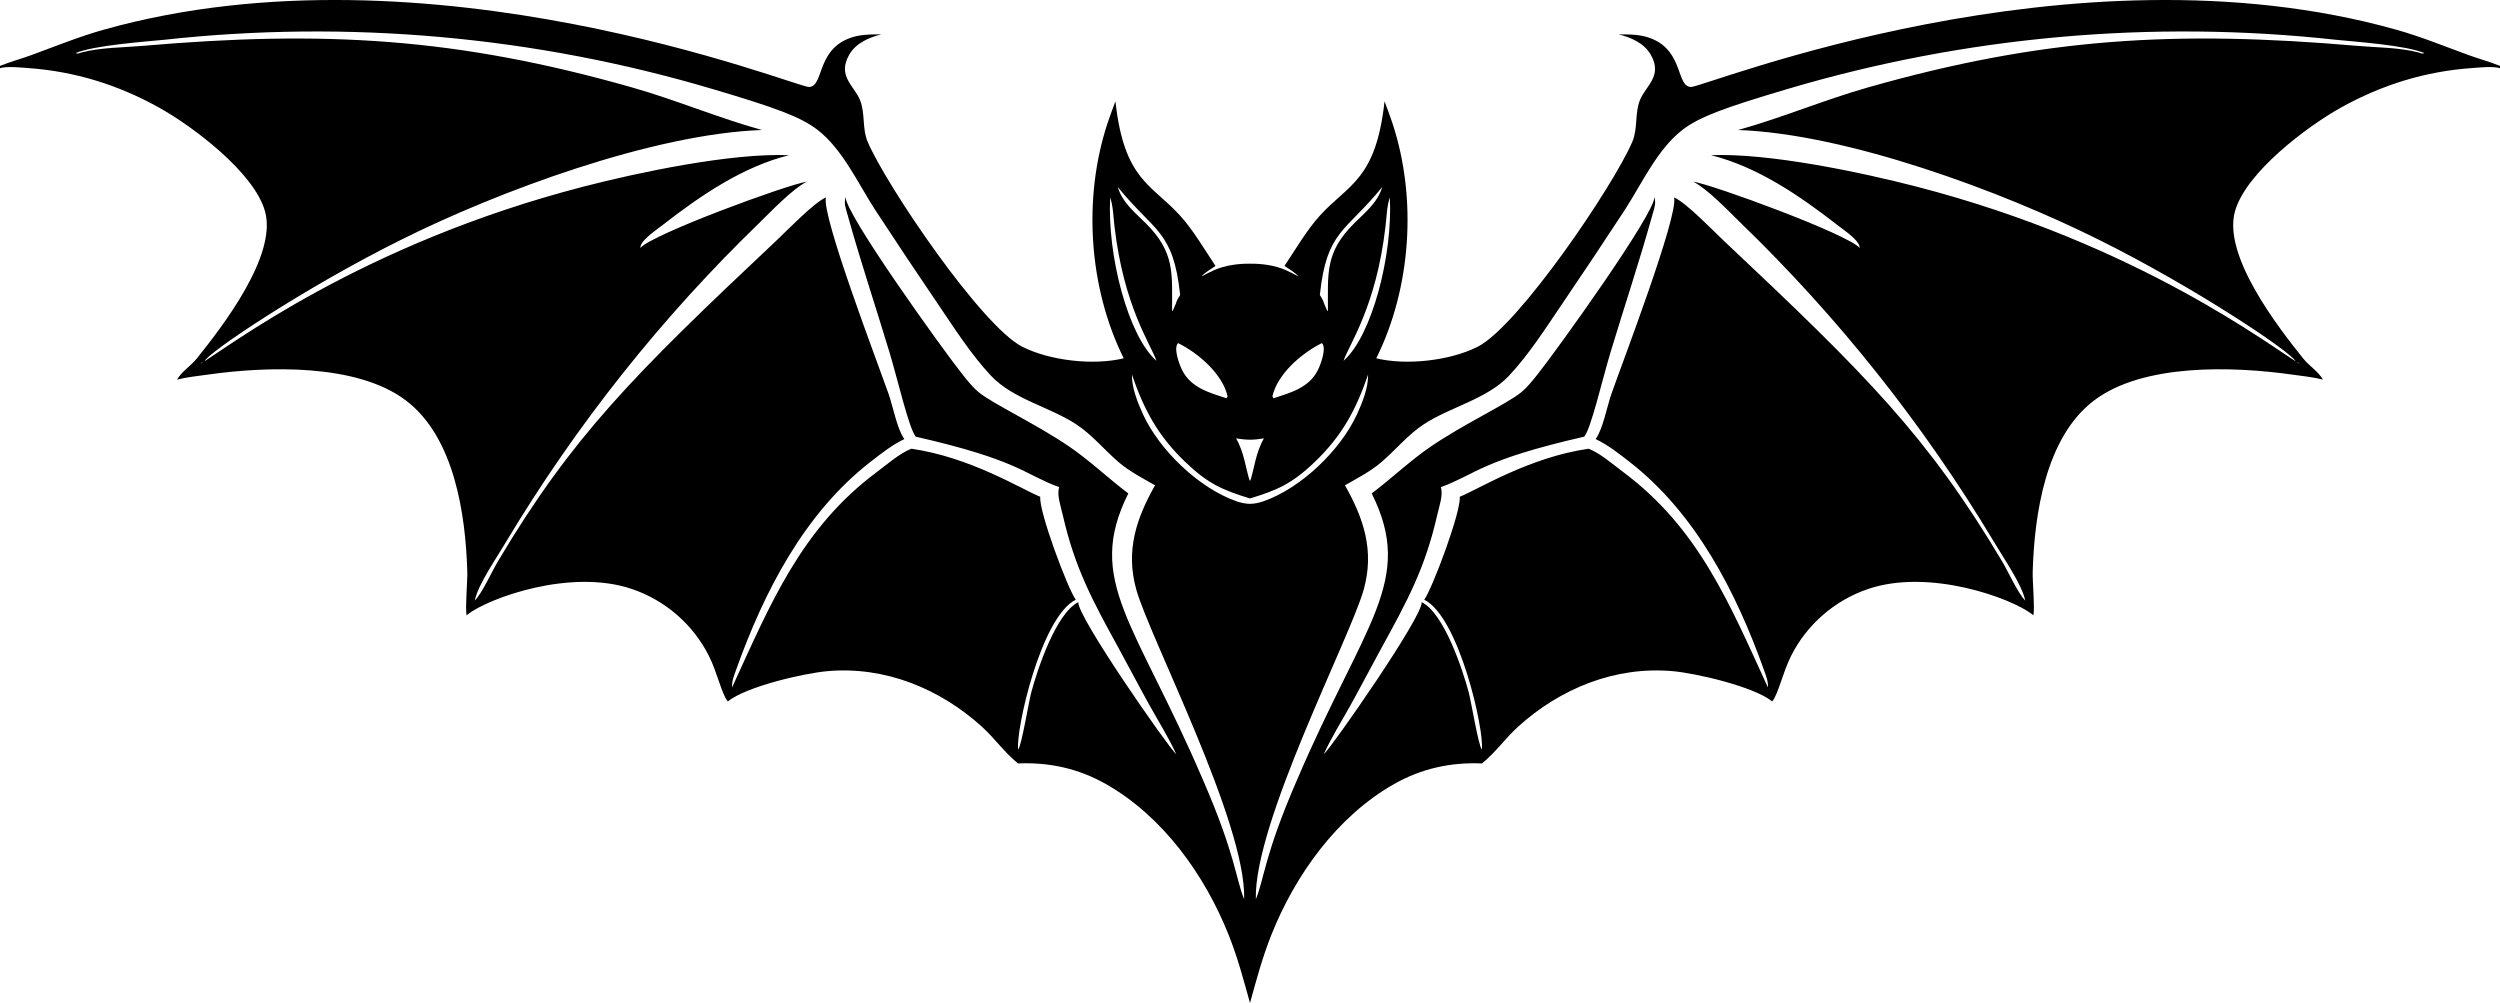 <?xml version="1.0" encoding="utf-8"?>
<svg version="1.1" id="Layer_1" xmlns="http://www.w3.org/2000/svg" xmlns:xlink="http://www.w3.org/1999/xlink" x="0px" y="0px"
	 viewBox="0 0 5000 2006.031" enable-background="new 0 0 5000 2006.031" xml:space="preserve">
<path d="M2500,2006.031c12.713-46.032,24.742-91.036,42.43-135.563c47.749-120.188,131.618-237.766,245.859-302.431
	c54.886-31.071,112.93-43.79,175.754-41.153c28.767-23.783,46.452-50.187,72.055-73.406
	c84.526-76.642,194.379-121.297,308.902-111.191c48.128,4.25,162.871,31.02,199.352,60.564
	c11.906-13.623,21.45-58.768,37.854-91.075c31.036-62.029,86.776-111.162,154.19-133.84
	c122.32-41.517,285.445,18.047,327.692,50.46c0.906,0.692,1.895,1.67,2.72,2.417
	c3.104-16.778-2.055-66.543-1.373-88.724c3.489-113.603,25.602-267.349,122.435-340.936
	c98.425-74.79,278.218-68.544,395.434-52.097c20.658,2.898,42.359,5.038,62.577,10.175
	c-8.992-16.049-27.683-27.583-39.09-41.76c-51.672-64.255-160.976-205.735-137.049-294.071
	c21.179-78.057,144.576-170.563,211.933-208.095c82.053-45.721,168.832-72.612,262.643-79.227
	c13.434-0.948,42.502-4.079,55.683,0.382v-4.642c-20.576-8.343-42.277-14.117-63.154-21.773
	c-48.677-17.842-95.376-36.934-145.427-50.957c-650.742-182.301-1383.365,115.49-1409.305,114.894
	c-29.576-0.677-14.928-69.87-77.521-96.162c-22.196-9.326-43.705-8.906-67.247-9.156
	c25.135,6.59,50.875,17.355,64.362,41.06c24.115,42.477-10.172,61.762-21.729,90.308
	c-10.851,26.764-3.846,56.756-15.384,83.702c-37.826,88.32-228.305,369.326-309.644,410.018
	c-55.462,27.742-142.213,37.535-202.401,22.861c70.159-141.293,81.944-320.885,32.113-470.974
	c-4.807-14.435-10.191-28.723-15.575-42.95c-17.119,157.107-71.962,165.762-128.627,227.797
	c-26.968,29.522-49.136,68.093-71.499,101.373c9.571,6.439,20.416,12.606,28.184,21.199
	c-8.606-4.53-17.276-9.249-26.209-13.092c-20.996-9.034-45.856-12.841-70.936-12.565
	c-25.08-0.277-49.941,3.53-70.936,12.565c-8.934,3.843-17.603,8.562-26.209,13.092
	c7.768-8.593,18.613-14.76,28.184-21.199c-22.363-33.28-44.532-71.851-71.499-101.373
	c-56.664-62.035-111.508-70.689-128.627-227.797c-5.384,14.227-10.768,28.514-15.575,42.95
	c-49.831,150.089-38.046,329.681,32.113,470.974c-60.188,14.675-146.939,4.881-202.401-22.861
	c-81.339-40.692-271.818-321.698-309.644-410.018c-11.538-26.946-4.533-56.938-15.384-83.702
	c-11.557-28.547-45.843-47.831-21.729-90.308c13.488-23.704,39.227-34.47,64.362-41.06
	c-23.542,0.25-45.051-0.17-67.247,9.156c-62.593,26.292-47.945,95.485-77.521,96.162
	c-25.94,0.596-758.563-297.196-1409.305-114.894c-50.05,14.024-96.75,33.115-145.427,50.957
	C42.277,117.7,20.576,123.474,0,131.817v4.642c13.18-4.46,42.249-1.329,55.682-0.382
	c93.811,6.615,180.589,33.505,262.643,79.227c67.357,37.533,190.753,130.038,211.933,208.095
	c23.927,88.336-85.377,229.816-137.049,294.071c-11.407,14.177-30.098,25.711-39.09,41.76
	c20.218-5.137,41.919-7.277,62.577-10.175c117.215-16.446,297.008-22.693,395.434,52.097
	c96.832,73.587,118.946,227.333,122.435,340.936c0.681,22.181-4.478,71.946-1.373,88.724
	c0.824-0.747,1.813-1.725,2.72-2.417c42.247-32.413,205.372-91.977,327.692-50.46
	c67.414,22.678,123.155,71.811,154.191,133.84c16.404,32.307,25.948,77.451,37.854,91.075
	c36.481-29.544,151.224-56.314,199.352-60.564c114.523-10.106,224.376,34.55,308.902,111.191
	c25.602,23.219,43.287,49.623,72.054,73.406c62.824-2.637,120.869,10.082,175.755,41.153
	c114.24,64.665,198.11,182.243,245.859,302.431C2475.258,1914.995,2487.287,1959.999,2500,2006.031z M2770.818,454.416
	c2.472-19.526,2.61-41.019,8.818-59.651c6.292,115.827-36.305,278.089-92.66,326.915
	C2699.523,686.649,2752.146,612.8,2770.818,454.416z M2313.024,721.679
	c-56.355-48.827-98.951-211.088-92.66-326.915c6.208,18.633,6.346,40.126,8.818,59.651
	C2247.854,612.8,2300.477,686.649,2313.024,721.679z M2764.362,374.123c-8.653,30.593-34.23,50.864-55.811,72.291
	c-59.196,58.767-52.446,101.192-52.702,175.016l-1.286,0.401l-6.318-14.752c-1.718-6.275-5.088-11.739-8.542-17.17
	C2653.466,460.351,2690.954,464.642,2764.362,374.123z M2360.296,589.909c-3.453,5.431-6.823,10.895-8.542,17.17
	l-6.318,14.752l-1.286-0.401c-0.255-73.823,6.494-116.249-52.702-175.016c-21.581-21.427-47.158-41.697-55.811-72.291
	C2309.046,464.642,2346.534,460.351,2360.296,589.909z M2643.793,686.16c9.791,9.381-1.98,41.905-8.085,54.067
	c-17.705,35.266-53.949,45.057-88.721,56.229l-2.192-3.794C2554.737,748.854,2601.53,707.168,2643.793,686.16z
	 M2455.204,792.663l-2.192,3.794c-34.772-11.172-71.016-20.963-88.721-56.229
	c-6.104-12.162-17.876-44.686-8.085-54.067C2398.47,707.168,2445.263,748.854,2455.204,792.663z M2500,879.369
	c9.16,0.1,18.288-1.136,27.879-2.618c-16.604,28.633-19.455,61.167-27.396,85.306
	c-0.163-1.246-0.324-2.487-0.483-3.723c-0.16,1.236-0.321,2.477-0.483,3.723
	c-7.941-24.139-10.792-56.673-27.396-85.306C2481.712,878.233,2490.84,879.469,2500,879.369z M2500,996.615
	c0.19,0.055,0.381,0.11,0.571,0.165c53.659-16.638,82.856-28.51,129.887-73.755
	c53.803-51.757,81.636-103.722,105.617-173.598c0.89,25.468-11.829,57.064-22.457,79.947
	c-33.247,71.585-111.068,146.392-185.886,172.92c-9.965,3.533-18.993,5.279-27.734,5.396
	c-8.741-0.117-17.769-1.863-27.734-5.396c-74.818-26.528-152.638-101.335-185.886-172.92
	c-10.628-22.883-23.347-54.479-22.457-79.947c23.981,69.876,51.814,121.841,105.617,173.598
	c47.031,45.244,76.229,57.117,129.887,73.755C2499.619,996.725,2499.81,996.67,2500,996.615z M4836.854,104.882
	c-37.881-9.955-82.712-9.747-121.857-13.125c-363.075-31.341-628.877-16.543-979.369,83.18
	c-87.547,24.904-171.991,60.783-259.429,85.072c217.811,7.629,528.39,122.828,722.577,220.039
	c190.852,94.72,386.861,226.065,392.467,242.837c3.324,1.261,5.961,2.079,8.379,4.876
	c-54.062-31.461-319.924-239.048-766.777-354.586c-108.661-28.074-294.438-67.552-410.955-62.808
	c93.014,23.091,177.65,81.257,252.451,139.362c12.252,9.535,34.915,24.649,42.799,38.101
	c1.401,2.434,1.95,5.406,2.417,8.153c-23.899-27.638-292.365-126.237-333.433-132.764
	c28.734,14.304,71.587,59.553,95.596,82.919c193.959,187.614,364.735,401.684,506.386,637.872
	c19.715,33.555,55.721,84.716,62.358,117.171c-15.191-15.526-34.145-58.111-46.095-78.202
	c-148.574-249.674-270.685-372.439-556.3-641.001c-22.388-21.048-75.9-76.897-99.909-87.114
	c9.12,36.467-103.892,331.692-125.21,392.555c-9.196,26.264-17.288,71.299-31.701,90.677
	c24.092,11.373,46.315,28.921,67.302,45.194c132.709,102.934,213.581,260.459,269.181,416.135
	c3.956,11.092,9.038,23.487,8.076,35.401c-76.258-165.983-137.708-317.952-290.031-431.211
	c-20.492-15.241-44.831-36.813-68.51-46.169c-117.967,16.898-219.678,80.634-257.863,96.165
	c3.543,27.874-54.94,184.18-70.956,205.752c70.077,34.807,120.452,262.111,115.21,299.629
	c-6.483-6.098-21.345-95.901-26.014-113.49c-12.032-45.304-49.529-159.3-94.333-181.216
	c3.418,27.312-179.273,289.436-196.003,304.521c15.816-34.63,35.053-64.865,53.413-97.865
	c21.199-38.11,41.252-76.804,62.212-115.037c51.507-93.934,87.218-158.946,111.557-266.082
	c3.561-15.6,12.522-41.281,7.032-55.435c71.232-26.148,80.037-53.788,287.009-101.063
	c13.842-17.293,35.665-112.84,52.056-167.247c27.47-91.196,57.907-181.955,83.455-273.667
	c5.389-19.306,8.107-24.296,4.807-39.151c3.489,30.912-195.368,307.263-233.113,354.657
	c-10.082,12.642-20.987,26.569-33.541,36.838c-28.197,23.079-114.805,63.339-181.029,108.62
	c-41.343,28.267-77.768,63.341-117.778,93.492c87.246,174.672-14.594,257.853-149.433,573.175
	c-65.284,150.002-65.707,198.995-82.301,238.455c-4.181-152.887,189.14-523.379,215.877-619.748
	c21.339-76.908,0.33-141.043-37.629-208.148c24.525-14.04,51.078-27.651,72.59-46.078
	c28.679-24.547,52.908-54.647,84.636-75.603c53.155-35.129,126.556-50.416,170.673-97.247
	c40.134-42.595,74.005-96.017,106.859-144.433c42.377-62.288,84.16-124.968,125.346-188.039
	c34.145-52.68,64.94-121.311,115.622-160c33.803-25.796,83.889-44.026,210.367-81.479
	c354.256-105.007,726.99-138.51,1094.936-98.239c39.452,3.971,140.17,10.986,177.435,26.523
	C4845.242,108.74,4840.962,105.965,4836.854,104.882z M151.63,106.006c37.265-15.537,137.984-22.551,177.436-26.523
	c367.946-40.271,740.68-6.768,1094.936,98.239c126.478,37.453,176.564,55.683,210.367,81.479
	c50.682,38.689,81.477,107.321,115.622,160c41.187,63.072,82.969,125.751,125.347,188.039
	c32.854,48.416,66.725,101.838,106.859,144.433c44.117,46.831,117.518,62.118,170.673,97.247
	c31.728,20.957,55.957,51.056,84.636,75.603c21.512,18.427,48.065,32.038,72.59,46.078
	c-37.958,67.105-58.968,131.239-37.629,208.148c26.737,96.369,220.059,466.86,215.877,619.748
	c-16.593-39.46-17.017-88.453-82.301-238.455c-134.839-315.321-236.679-398.503-149.433-573.175
	c-40.01-30.151-76.436-65.225-117.778-93.492c-66.224-45.281-152.832-85.54-181.029-108.62
	c-12.554-10.268-23.46-24.196-33.541-36.838c-37.744-47.394-236.601-323.745-233.113-354.657
	c-3.299,14.854-0.581,19.845,4.807,39.151c25.547,91.712,55.984,182.471,83.455,273.667
	c16.391,54.407,38.214,149.954,52.056,167.247c206.972,47.276,215.777,74.915,287.009,101.063
	c-5.489,14.154,3.471,39.835,7.032,55.435c24.339,107.137,60.05,172.148,111.557,266.082
	c20.96,38.233,41.013,76.927,62.212,115.037c18.36,33,37.597,63.236,53.413,97.865
	c-16.729-15.085-199.42-277.209-196.003-304.521c-44.804,21.916-82.301,135.912-94.333,181.216
	c-4.67,17.589-19.531,107.392-26.014,113.49c-5.241-37.518,45.134-264.822,115.21-299.629
	c-16.015-21.572-74.499-177.878-70.956-205.752c-38.185-15.531-139.896-79.267-257.863-96.165
	c-23.679,9.356-48.018,30.929-68.511,46.169c-152.322,113.26-213.773,265.228-290.031,431.211
	c-0.961-11.914,4.12-24.308,8.076-35.401c55.6-155.676,136.472-313.202,269.181-416.135
	c20.987-16.273,43.211-33.821,67.302-45.194c-14.413-19.377-22.505-64.413-31.701-90.677
	c-21.317-60.863-134.33-356.088-125.209-392.555c-24.009,10.216-77.521,66.066-99.909,87.114
	c-285.614,268.562-407.725,391.328-556.3,641.001c-11.95,20.092-30.904,62.676-46.095,78.202
	c6.637-32.456,42.643-83.617,62.358-117.171c141.652-236.188,312.427-450.259,506.386-637.872
	c24.009-23.366,66.862-68.615,95.596-82.919c-41.068,6.527-309.534,105.126-333.433,132.764
	c0.467-2.747,1.016-5.719,2.417-8.153c7.884-13.452,30.547-28.566,42.799-38.101
	c74.801-58.105,159.437-116.27,252.452-139.362c-116.517-4.744-302.294,34.734-410.955,62.808
	C720.303,488.714,454.44,696.3,400.379,727.761c2.418-2.796,5.055-3.615,8.379-4.876
	c5.606-16.772,201.614-148.117,392.467-242.837c194.188-97.212,504.766-212.411,722.577-220.039
	c-87.438-24.289-171.882-60.168-259.429-85.072C913.88,75.214,648.078,60.416,285.004,91.757
	c-39.145,3.379-83.976,3.17-121.858,13.125C159.038,105.965,154.758,108.74,151.63,106.006z M4852.359,108.083
	l-1.156-0.823c0.465,0.22,0.924,0.441,1.364,0.664L4852.359,108.083z M147.433,107.923
	c0.44-0.223,0.899-0.444,1.363-0.664l-1.155,0.823L147.433,107.923z"/>
</svg>
